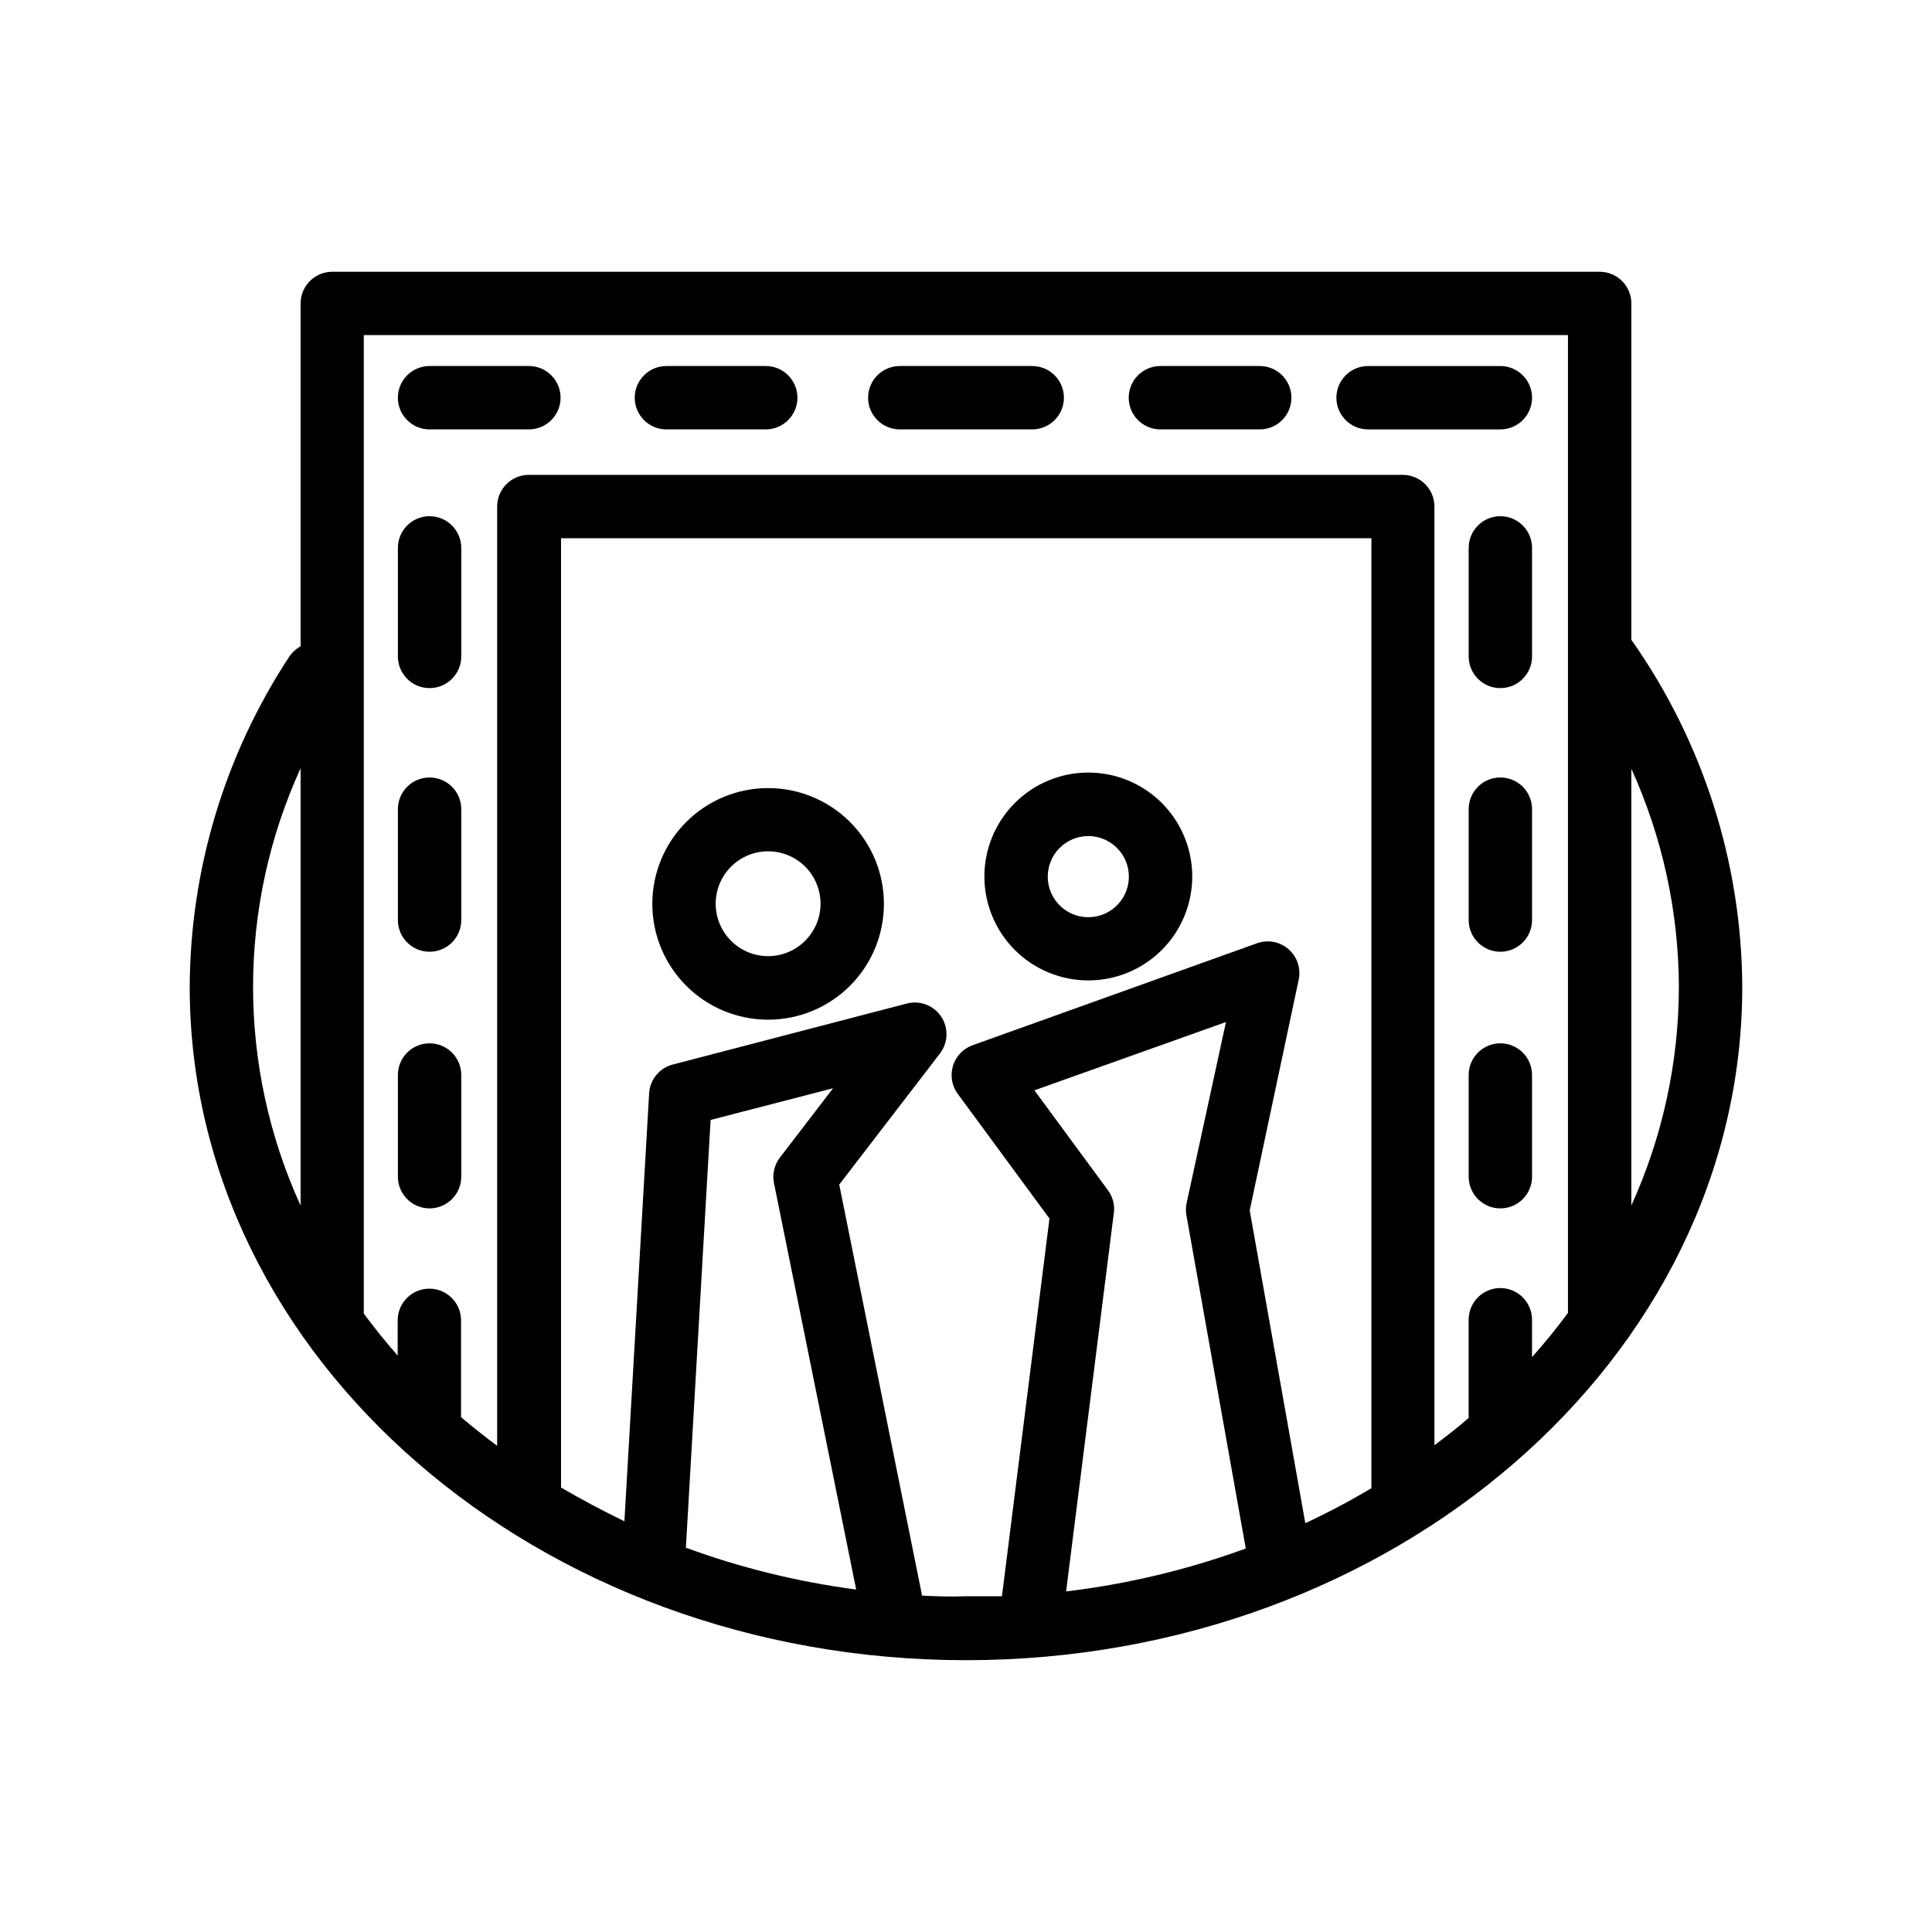 <?xml version="1.0" encoding="UTF-8"?>
<!-- Uploaded to: SVG Repo, www.svgrepo.com, Generator: SVG Repo Mixer Tools -->
<svg fill="#000000" width="800px" height="800px" version="1.1" viewBox="144 144 512 512" xmlns="http://www.w3.org/2000/svg">
 <g>
  <path d="m576.33 224.42c0-2.227-0.887-4.363-2.461-5.938-1.574-1.574-3.711-2.461-5.938-2.461h-335.87c-4.637 0-8.398 3.762-8.398 8.398v90.852c-1.215 0.668-2.25 1.621-3.023 2.773-17.078 25.992-26.238 56.391-26.363 87.492 0 98.41 92.363 178.43 205.72 178.43 113.36 0 205.72-80.023 205.72-178.43-0.148-32.945-10.406-65.055-29.391-91.984zm-352.67 123.18v115.88c-16.793-36.797-16.793-79.074 0-115.88zm125.45 109.91 21.789 107.73c-15.406-2.016-30.543-5.734-45.133-11.082l6.551-113.36 32.453-8.398-14.105 18.391c-1.457 1.91-2.023 4.359-1.555 6.715zm39.215 109.16-21.918-108.74 26.703-34.762v-0.004c2.172-2.844 2.301-6.754 0.324-9.734-1.98-2.984-5.633-4.383-9.098-3.488l-62.18 16.207c-3.473 0.965-5.938 4.039-6.129 7.641l-6.551 113.36c-5.793-2.801-11.391-5.781-16.793-8.941v-0.418-251.15h214.75v251.32 0.418 0.004c-5.676 3.391-11.52 6.488-17.508 9.277l-14.738-82.875 12.973-61.129c0.645-2.977-0.367-6.066-2.652-8.078-2.281-2.016-5.477-2.633-8.348-1.621l-75.402 27.039c-2.5 0.891-4.43 2.918-5.207 5.457-0.777 2.535-0.309 5.293 1.262 7.43l24.309 33.043-12.594 100.09h-9.363c-4.074 0.168-7.977 0.043-11.84-0.168zm49.457-107.02-19.648-26.703 50.758-18.094-10.453 48.117c-0.211 1.066-0.211 2.164 0 3.231l15.703 88.168h-0.004c-15.375 5.617-31.352 9.434-47.609 11.375l12.594-99.879h0.004c0.383-2.168-0.102-4.398-1.344-6.215zm112.22 44v-9.906c0-4.637-3.758-8.398-8.398-8.398-4.637 0-8.395 3.762-8.395 8.398v25.191 0.84c-2.898 2.519-5.961 4.914-9.07 7.223v-248.76c0-2.231-0.883-4.363-2.457-5.938-1.574-1.578-3.711-2.461-5.938-2.461h-231.59c-4.637 0-8.398 3.758-8.398 8.398v248.92c-3.273-2.434-6.508-4.996-9.574-7.598v-0.461-25.191h0.004c0-4.637-3.758-8.398-8.398-8.398-4.637 0-8.395 3.762-8.395 8.398v9.32c-3.148-3.57-6.172-7.305-8.984-11.125v-259.3h319.12v259.13c-2.981 4.027-6.129 7.934-9.531 11.711zm38.918-98.117c-0.031 19.988-4.328 39.742-12.594 57.938v-115.75c8.238 18.164 12.531 37.871 12.594 57.812z"/>
  <path d="m257.84 420.49c-4.637 0-8.395 3.758-8.395 8.395v26.953c0 4.641 3.758 8.398 8.395 8.398 4.637 0 8.398-3.758 8.398-8.398v-26.953c0-2.227-0.887-4.363-2.461-5.938-1.574-1.574-3.711-2.457-5.938-2.457z"/>
  <path d="m257.84 350.04c-4.637 0-8.395 3.758-8.395 8.395v29.391c0 4.637 3.758 8.395 8.395 8.395 4.637 0 8.398-3.758 8.398-8.395v-29.391c0-2.227-0.887-4.363-2.461-5.938-1.574-1.574-3.711-2.457-5.938-2.457z"/>
  <path d="m257.84 280.8c-4.637 0-8.395 3.762-8.395 8.398v28.758c0 4.637 3.758 8.398 8.395 8.398 4.637 0 8.398-3.762 8.398-8.398v-28.758c0-2.227-0.887-4.363-2.461-5.938-1.574-1.574-3.711-2.461-5.938-2.461z"/>
  <path d="m284.16 241h-26.324c-4.637 0-8.395 3.762-8.395 8.398 0 4.637 3.758 8.395 8.395 8.395h26.324c4.637 0 8.398-3.758 8.398-8.395 0-4.637-3.762-8.398-8.398-8.398z"/>
  <path d="m417.55 241h-35.098c-4.637 0-8.398 3.762-8.398 8.398 0 4.637 3.762 8.395 8.398 8.395h35.098c4.637 0 8.398-3.758 8.398-8.395 0-4.637-3.762-8.398-8.398-8.398z"/>
  <path d="m541.61 420.49c-4.637 0-8.395 3.758-8.395 8.395v26.953c0 4.641 3.758 8.398 8.395 8.398 4.641 0 8.398-3.758 8.398-8.398v-26.953c0-2.227-0.883-4.363-2.461-5.938-1.574-1.574-3.707-2.457-5.938-2.457z"/>
  <path d="m541.61 350.04c-4.637 0-8.395 3.758-8.395 8.395v29.391c0 4.637 3.758 8.395 8.395 8.395 4.641 0 8.398-3.758 8.398-8.395v-29.391c0-2.227-0.883-4.363-2.461-5.938-1.574-1.574-3.707-2.457-5.938-2.457z"/>
  <path d="m541.61 280.8c-4.637 0-8.395 3.762-8.395 8.398v28.758c0 4.637 3.758 8.398 8.395 8.398 4.641 0 8.398-3.762 8.398-8.398v-28.758c0-2.227-0.883-4.363-2.461-5.938-1.574-1.574-3.707-2.461-5.938-2.461z"/>
  <path d="m550.01 249.4c0-2.227-0.883-4.363-2.461-5.938-1.574-1.574-3.707-2.461-5.938-2.461h-35.055c-4.637 0-8.398 3.762-8.398 8.398 0 4.637 3.762 8.395 8.398 8.395h35.059-0.004c2.231 0 4.363-0.883 5.938-2.457 1.578-1.574 2.461-3.711 2.461-5.938z"/>
  <path d="m346.93 241h-26.324c-4.637 0-8.395 3.762-8.395 8.398 0 4.637 3.758 8.395 8.395 8.395h26.324c4.637 0 8.398-3.758 8.398-8.395 0-4.637-3.762-8.398-8.398-8.398z"/>
  <path d="m477.84 241h-26.324c-4.637 0-8.395 3.762-8.395 8.398 0 4.637 3.758 8.395 8.395 8.395h26.324c4.637 0 8.398-3.758 8.398-8.395 0-4.637-3.762-8.398-8.398-8.398z"/>
  <path d="m347.6 352.85c-8.145-0.012-15.957 3.215-21.723 8.969-5.766 5.754-9.004 13.562-9.008 21.707-0.004 8.145 3.231 15.957 8.988 21.715 5.758 5.758 13.57 8.992 21.715 8.988 8.145-0.004 15.953-3.242 21.707-9.008s8.98-13.578 8.969-21.723c-0.012-8.125-3.242-15.914-8.988-21.66-5.746-5.746-13.535-8.977-21.66-8.988zm0 44.547v-0.004c-5.625 0.02-10.703-3.356-12.867-8.547s-0.988-11.176 2.984-15.16 9.953-5.18 15.148-3.031c5.199 2.148 8.59 7.219 8.59 12.844-0.023 7.648-6.207 13.848-13.855 13.895z"/>
  <path d="m432.37 403.82c7.309 0.012 14.324-2.887 19.5-8.047 5.172-5.164 8.082-12.172 8.086-19.48 0.004-7.312-2.898-14.32-8.066-19.492-5.172-5.168-12.18-8.07-19.492-8.066-7.309 0.004-14.316 2.914-19.48 8.09-5.16 5.172-8.055 12.188-8.047 19.496 0.012 7.289 2.914 14.277 8.066 19.434 5.156 5.152 12.145 8.055 19.434 8.066zm0-38.246v-0.004c4.352-0.016 8.285 2.594 9.961 6.606 1.676 4.016 0.766 8.645-2.305 11.73-3.07 3.082-7.695 4.008-11.715 2.348-4.023-1.66-6.644-5.582-6.644-9.934 0-5.922 4.785-10.727 10.703-10.75z"/>
 </g>
</svg>